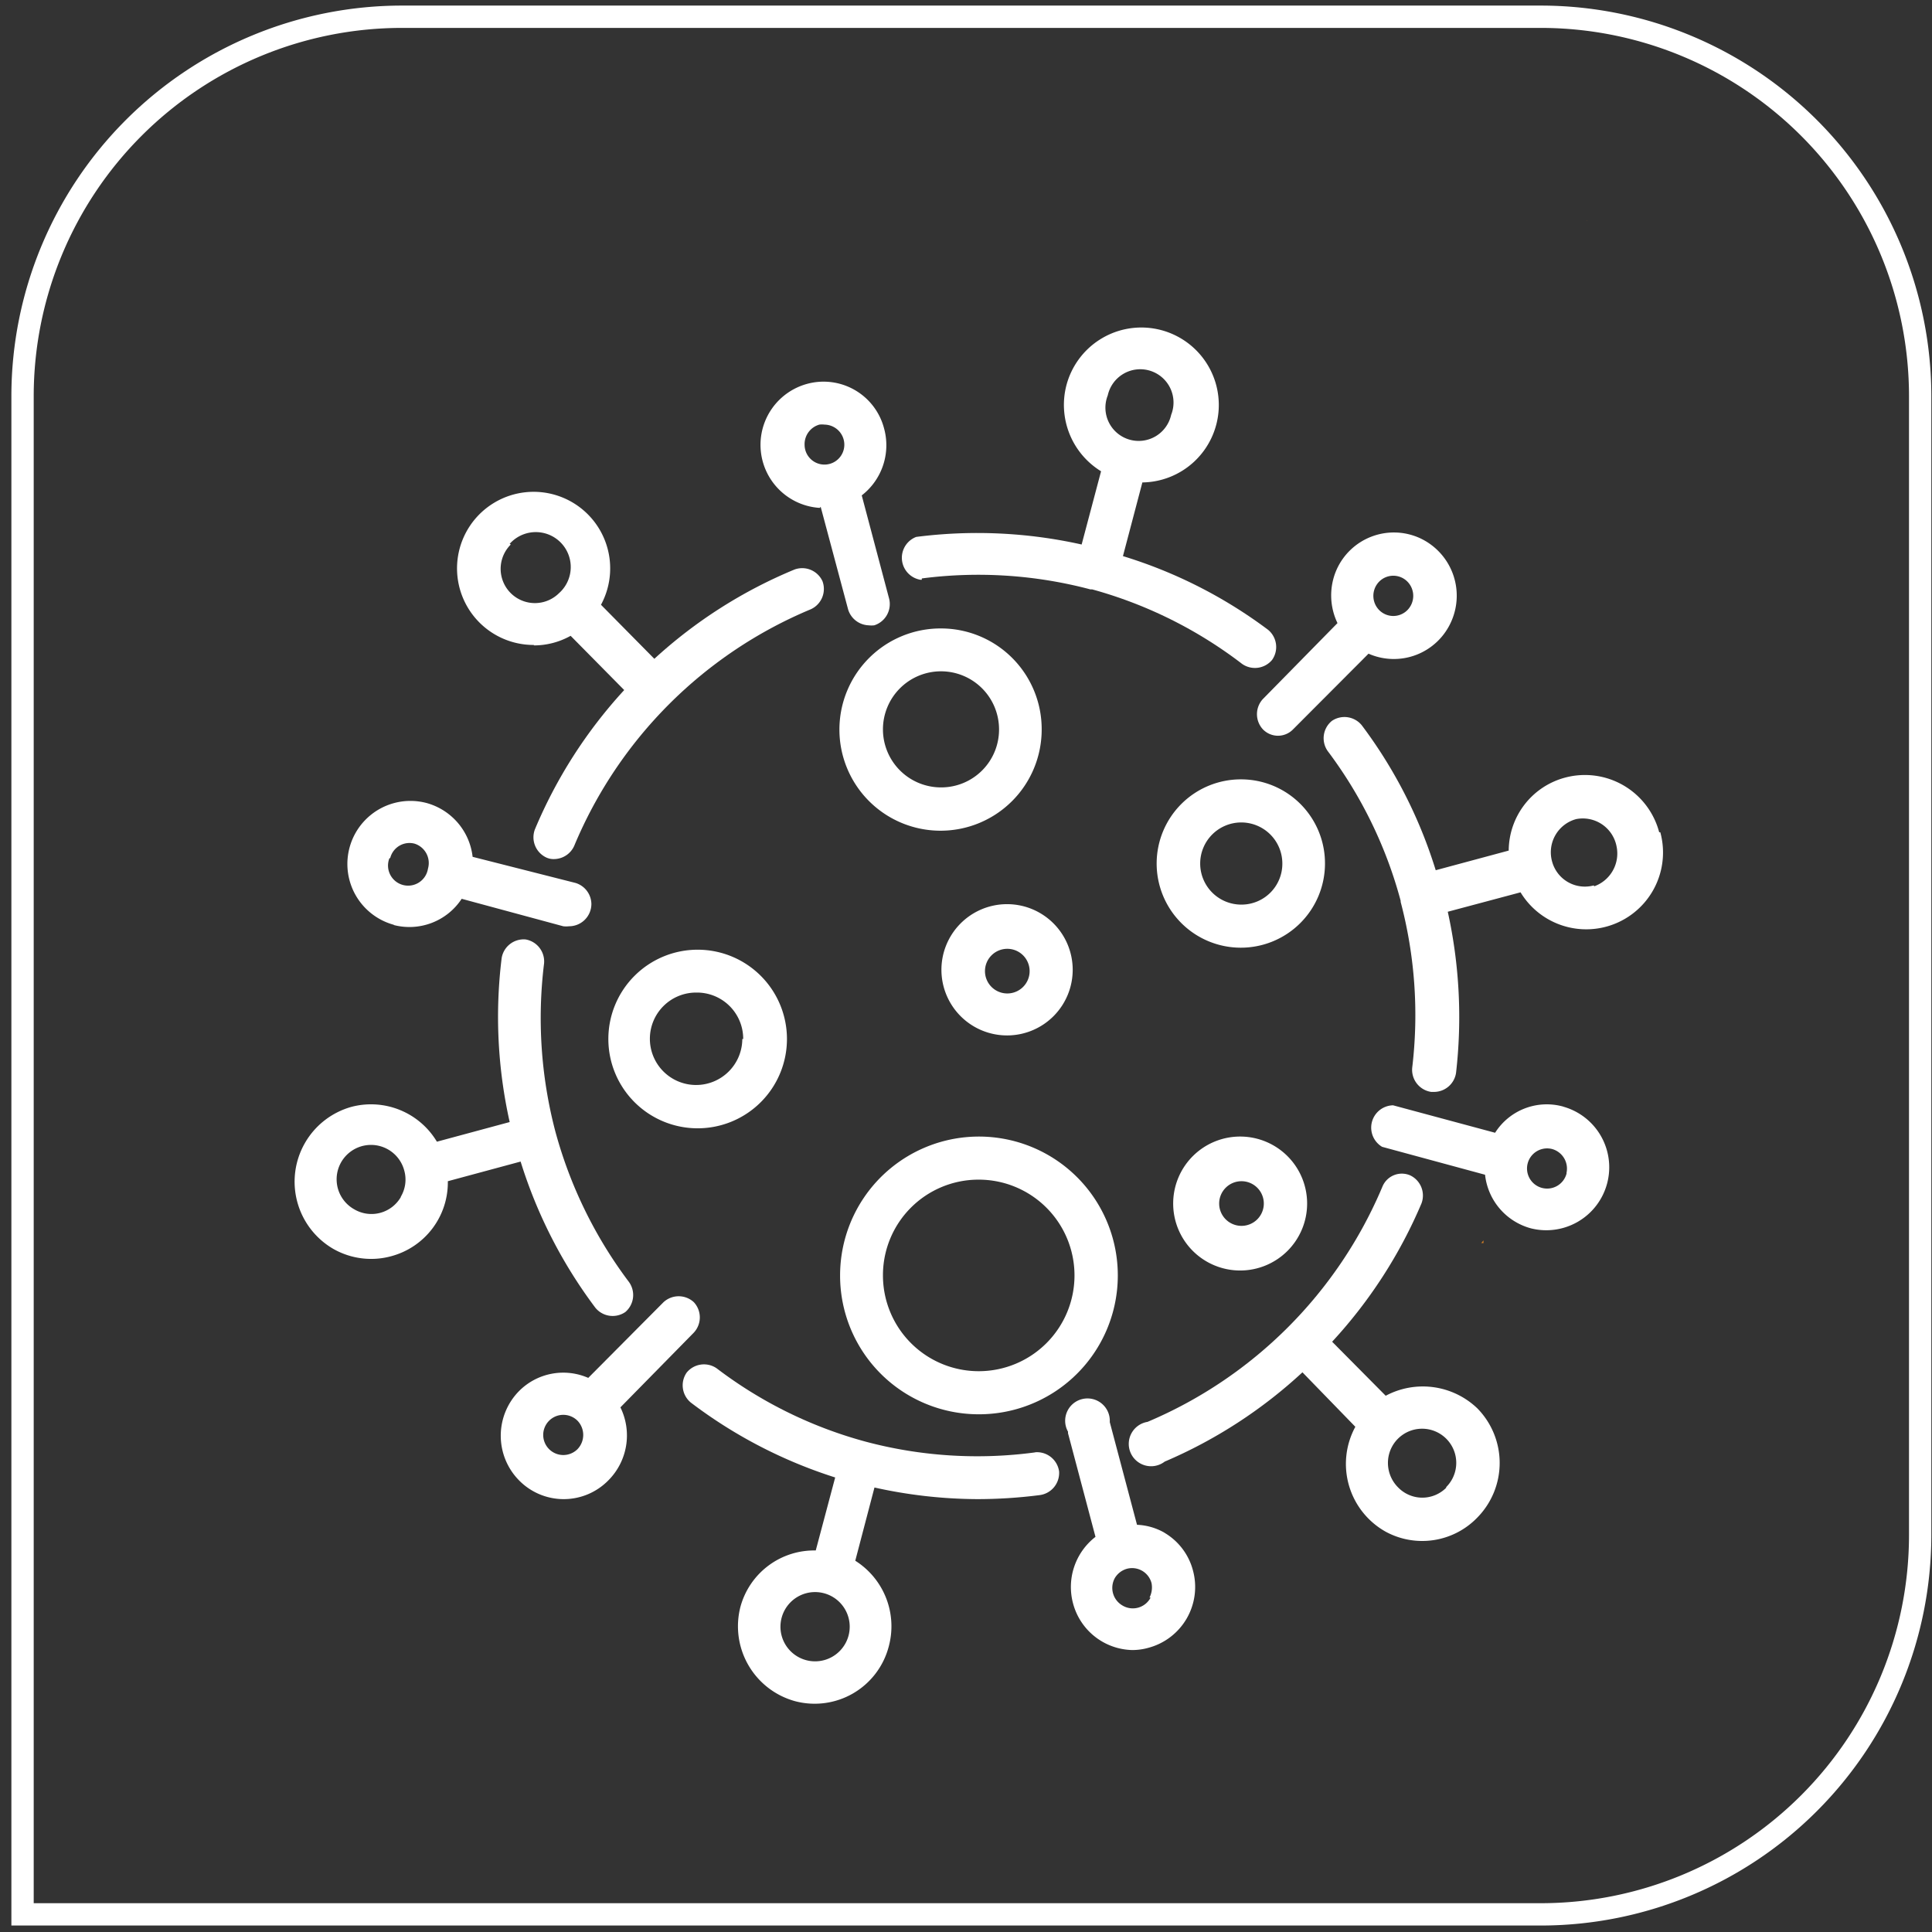 <svg id="Ebene_1" data-name="Ebene 1" xmlns="http://www.w3.org/2000/svg" xmlns:xlink="http://www.w3.org/1999/xlink" viewBox="0 0 86.54 86.54"><rect x="0" y="0" width="86.54" height="86.54" fill="#333333" stroke="none"/><defs><style>.cls-1,.cls-3{fill:none;}.cls-2{clip-path:url(#clip-path);}.cls-3{stroke:#fff;stroke-miterlimit:10;}.cls-4{fill:#d37e25;fill-rule:evenodd;}.cls-5{fill:#fff;}</style><clipPath id="clip-path" transform="translate(-1.83 -2.09)"><path class="cls-1" d="M19.84,2.84a17,17,0,0,0-17,17v68h68a17,17,0,0,0,17-17v-51a17,17,0,0,0-17-17Z"/></clipPath></defs><g class="cls-2"><rect class="cls-3" x="0.5" y="0.5" width="85.54" height="85.54"/></g><path id="SVGID" class="cls-3" d="M19.84,2.84a17,17,0,0,0-17,17v68h68a17,17,0,0,0,17-17v-51a17,17,0,0,0-17-17Z" transform="translate(-1.83 -2.09)"/><path class="cls-4" d="M68.28,57.65s0,0,0,0l0,.12s-.07,0-.1,0Z" transform="translate(-1.83 -2.09)"/><path class="cls-4" d="M72.9,11.94s0,0,0,.06A.13.13,0,0,1,72.9,11.94Z" transform="translate(-1.83 -2.09)"/><path class="cls-5" d="M43.12,28a19.62,19.62,0,0,1,7.55.49l0,0h.08a19.52,19.52,0,0,1,6.72,3.34,1,1,0,0,0,1.34-.18,1,1,0,0,0-.18-1.35h0A21.15,21.15,0,0,0,52.13,27L53,23.7a3.47,3.47,0,1,0-3.4-4.36h0a3.49,3.49,0,0,0,1.55,3.86l-.87,3.28a21.47,21.47,0,0,0-7.41-.34,1,1,0,0,0,.19,1.92h.06Zm8.33-8.2a1.49,1.49,0,1,1,2.84.87,1.49,1.49,0,1,1-2.84-.87Z" transform="translate(-1.83 -2.09)"/><path class="cls-5" d="M48.17,67.15a19.42,19.42,0,0,1-7.55-.48s0,0,0,0h0a19.36,19.36,0,0,1-6.69-3.29,1,1,0,0,0-1.34.19,1,1,0,0,0,.19,1.35h0a21.38,21.38,0,0,0,6.46,3.35l-.87,3.27A3.42,3.42,0,0,0,35,74.05h0a3.48,3.48,0,0,0,2.44,4.24,3.43,3.43,0,0,0,4.2-2.45A3.47,3.47,0,0,0,40.14,72L41,68.72a21.53,21.53,0,0,0,4.59.52,22,22,0,0,0,2.81-.18A1,1,0,0,0,49.27,68a1,1,0,0,0-1.05-.86Zm-8.33,8.2a1.53,1.53,0,1,1-3-.79h0a1.53,1.53,0,0,1,3,.79Z" transform="translate(-1.83 -2.09)"/><path class="cls-5" d="M25.74,31a3.38,3.38,0,0,0,1.65-.43L29.79,33a21.43,21.43,0,0,0-4,6.24,1,1,0,0,0,.51,1.26h0a.77.77,0,0,0,.37.07,1,1,0,0,0,.88-.59A19.69,19.69,0,0,1,38.15,29.38a1,1,0,0,0,.52-1.26,1,1,0,0,0-1.25-.52,21.4,21.4,0,0,0-6.28,4l-2.39-2.42a3.43,3.43,0,1,0-3,1.8Zm-1.08-4.55A1.54,1.54,0,1,1,27,28.53a1.59,1.59,0,0,1-.13.13,1.53,1.53,0,0,1-2.16-2.18Z" transform="translate(-1.83 -2.09)"/><path class="cls-5" d="M63.9,64.61l-2.4-2.42a21.47,21.47,0,0,0,4-6.19A1,1,0,0,0,65,54.74a.94.94,0,0,0-1.25.51A19.75,19.75,0,0,1,53.23,65.78,1,1,0,1,0,54,67.56a21.49,21.49,0,0,0,6.17-4L62.54,66a3.48,3.48,0,0,0,1.36,4.7A3.43,3.43,0,0,0,68,70.07a3.49,3.49,0,0,0,0-4.9A3.53,3.53,0,0,0,63.9,64.61Zm2.72,4.11a1.51,1.51,0,0,1-2.16,0A1.55,1.55,0,0,1,64,67.63a1.53,1.53,0,1,1,2.6,1.08Z" transform="translate(-1.83 -2.09)"/><path class="cls-5" d="M25.15,54.12a21.5,21.5,0,0,0,3.35,6.55,1,1,0,0,0,1.34.19A1,1,0,0,0,30,59.51a19.8,19.8,0,0,1-3.3-6.76v0s0,0,0,0a20,20,0,0,1-.5-7.5,1,1,0,0,0-.83-1.08,1,1,0,0,0-1.07.84h0a21.56,21.56,0,0,0,.36,7.34l-3.26.88a3.44,3.44,0,0,0-3.83-1.56h0a3.48,3.48,0,0,0-.83,6.35,3.42,3.42,0,0,0,1.71.46,3.37,3.37,0,0,0,.9-.12A3.42,3.42,0,0,0,21.89,55ZM19.79,55.7a1.52,1.52,0,0,1-2.09.56,1.54,1.54,0,1,1,2.24-1.73h0a1.5,1.5,0,0,1-.16,1.17Z" transform="translate(-1.83 -2.09)"/><path class="cls-5" d="M76.15,39.37a3.44,3.44,0,0,0-4.21-2.45h0a3.4,3.4,0,0,0-2.53,3.27l-3.27.88a21.2,21.2,0,0,0-3.31-6.49,1,1,0,0,0-1.34-.2,1,1,0,0,0-.19,1.35,19.58,19.58,0,0,1,3.27,6.71v.05s0,0,0,0a19.84,19.84,0,0,1,.52,7.4A1,1,0,0,0,65.94,51h.11a1,1,0,0,0,1-.85,21.9,21.9,0,0,0-.37-7.22l3.26-.87a3.44,3.44,0,0,0,6.26-2.69Zm-2.93,2.38a1.52,1.52,0,0,1-1.87-1.08h0a1.54,1.54,0,0,1,1.08-1.89h0A1.54,1.54,0,0,1,74.24,40a1.56,1.56,0,0,1-1,1.79Z" transform="translate(-1.83 -2.09)"/><path class="cls-5" d="M58.4,33.4a1,1,0,0,0,0,1.36.94.94,0,0,0,1.35,0h0l3.38-3.39a2.81,2.81,0,0,0,3.71-1.45,2.84,2.84,0,0,0-1.44-3.74,2.81,2.81,0,0,0-3.71,1.45A2.86,2.86,0,0,0,61.74,30Zm5.21-5.26a.89.89,0,0,1,1.26,0,.91.91,0,0,1,0,1.28.89.89,0,0,1-1.26,0,.91.91,0,0,1,0-1.28Z" transform="translate(-1.83 -2.09)"/><path class="cls-5" d="M32.91,61.78a1,1,0,0,0,0-1.36,1,1,0,0,0-1.36,0h0l-3.37,3.39a2.79,2.79,0,0,0-3.1.59h0a2.85,2.85,0,0,0,0,4,2.8,2.8,0,0,0,4,0,2.85,2.85,0,0,0,.54-3.27ZM27.7,67a.9.9,0,1,1,0-1.27.92.92,0,0,1,0,1.27Z" transform="translate(-1.83 -2.09)"/><path class="cls-5" d="M38.59,24.79l1.23,4.6a1,1,0,0,0,.92.71,1.07,1.07,0,0,0,.25,0,1,1,0,0,0,.67-1.18l-1.23-4.64a2.84,2.84,0,0,0,1-3h0a2.8,2.8,0,0,0-3.43-2,2.83,2.83,0,0,0,.55,5.56Zm-.06-3.68a.85.85,0,0,1,.23,0,.9.9,0,0,1,.89.9.89.89,0,1,1-1.78,0A.91.91,0,0,1,38.53,21.11Z" transform="translate(-1.83 -2.09)"/><path class="cls-5" d="M54,70.75a2.7,2.7,0,0,0-1.24-.36l-1.22-4.6a1,1,0,1,0-1.87.43.64.64,0,0,0,0,.07l1.23,4.64a2.84,2.84,0,0,0-1,3h0A2.81,2.81,0,0,0,52.53,76a2.64,2.64,0,0,0,.74-.1,2.82,2.82,0,0,0,2-3.45,2.78,2.78,0,0,0-1.31-1.72Zm-.63,2.9A.9.9,0,0,1,52.1,74a.91.91,0,0,1-.33-1.23.92.92,0,0,1,.54-.41.9.9,0,0,1,1.1.64h0A1,1,0,0,1,53.32,73.65Z" transform="translate(-1.83 -2.09)"/><path class="cls-5" d="M19.45,43.52a2.8,2.8,0,0,0,3.06-1.17l4.55,1.23a1.15,1.15,0,0,0,.26,0,1,1,0,0,0,1-1,1,1,0,0,0-.71-.94L23,40.47a2.83,2.83,0,0,0-2.06-2.41h0a2.82,2.82,0,0,0-1.45,5.46Zm-.14-3a.89.89,0,0,1,1.09-.64A.91.91,0,0,1,21,41a.9.9,0,1,1-1.73-.46Z" transform="translate(-1.83 -2.09)"/><path class="cls-5" d="M71.86,51.66a2.74,2.74,0,0,0-3.06,1.17L64.23,51.6a1,1,0,0,0-.49,1.86l4.61,1.25a2.8,2.8,0,0,0,2.05,2.4h0a2.82,2.82,0,0,0,1.45-5.45Zm.14,3a.9.9,0,1,1-.64-1.1h0A.91.91,0,0,1,72,54.62Z" transform="translate(-1.83 -2.09)"/><path class="cls-5" d="M29.08,48.63a4,4,0,1,0,4-4h0A4,4,0,0,0,29.08,48.63Zm6,0a2.07,2.07,0,1,1-2.06-2.08A2.07,2.07,0,0,1,35.12,48.63Z" transform="translate(-1.83 -2.09)"/><path class="cls-5" d="M45.64,65.44a6.22,6.22,0,1,0-6.18-6.22h0A6.21,6.21,0,0,0,45.64,65.44Zm0-10.51a4.29,4.29,0,1,1-4.26,4.29h0A4.28,4.28,0,0,1,45.64,54.93Z" transform="translate(-1.83 -2.09)"/><path class="cls-5" d="M44,30.24a4.53,4.53,0,1,0,4.49,4.53h0A4.51,4.51,0,0,0,44,30.24Zm0,7.12a2.6,2.6,0,1,1,2.58-2.6h0A2.59,2.59,0,0,1,44,37.36Z" transform="translate(-1.83 -2.09)"/><path class="cls-5" d="M57.44,37a3.77,3.77,0,1,0,3.74,3.77h0A3.76,3.76,0,0,0,57.44,37Zm0,5.61a1.84,1.84,0,1,1,1.83-1.84h0A1.83,1.83,0,0,1,57.44,42.61Z" transform="translate(-1.83 -2.09)"/><path class="cls-5" d="M44,45.59a2.94,2.94,0,1,0,2.93-3h0A2.94,2.94,0,0,0,44,45.59Zm3.95,0a1,1,0,1,1-1-1h0a1,1,0,0,1,1,1h0Z" transform="translate(-1.83 -2.09)"/><path class="cls-5" d="M57.44,53a3,3,0,1,0,2.94,3h0A3,3,0,0,0,57.44,53Zm0,4a1,1,0,1,1,1-1h0a1,1,0,0,1-1,1h0Z" transform="translate(-1.83 -2.09)"/></svg>